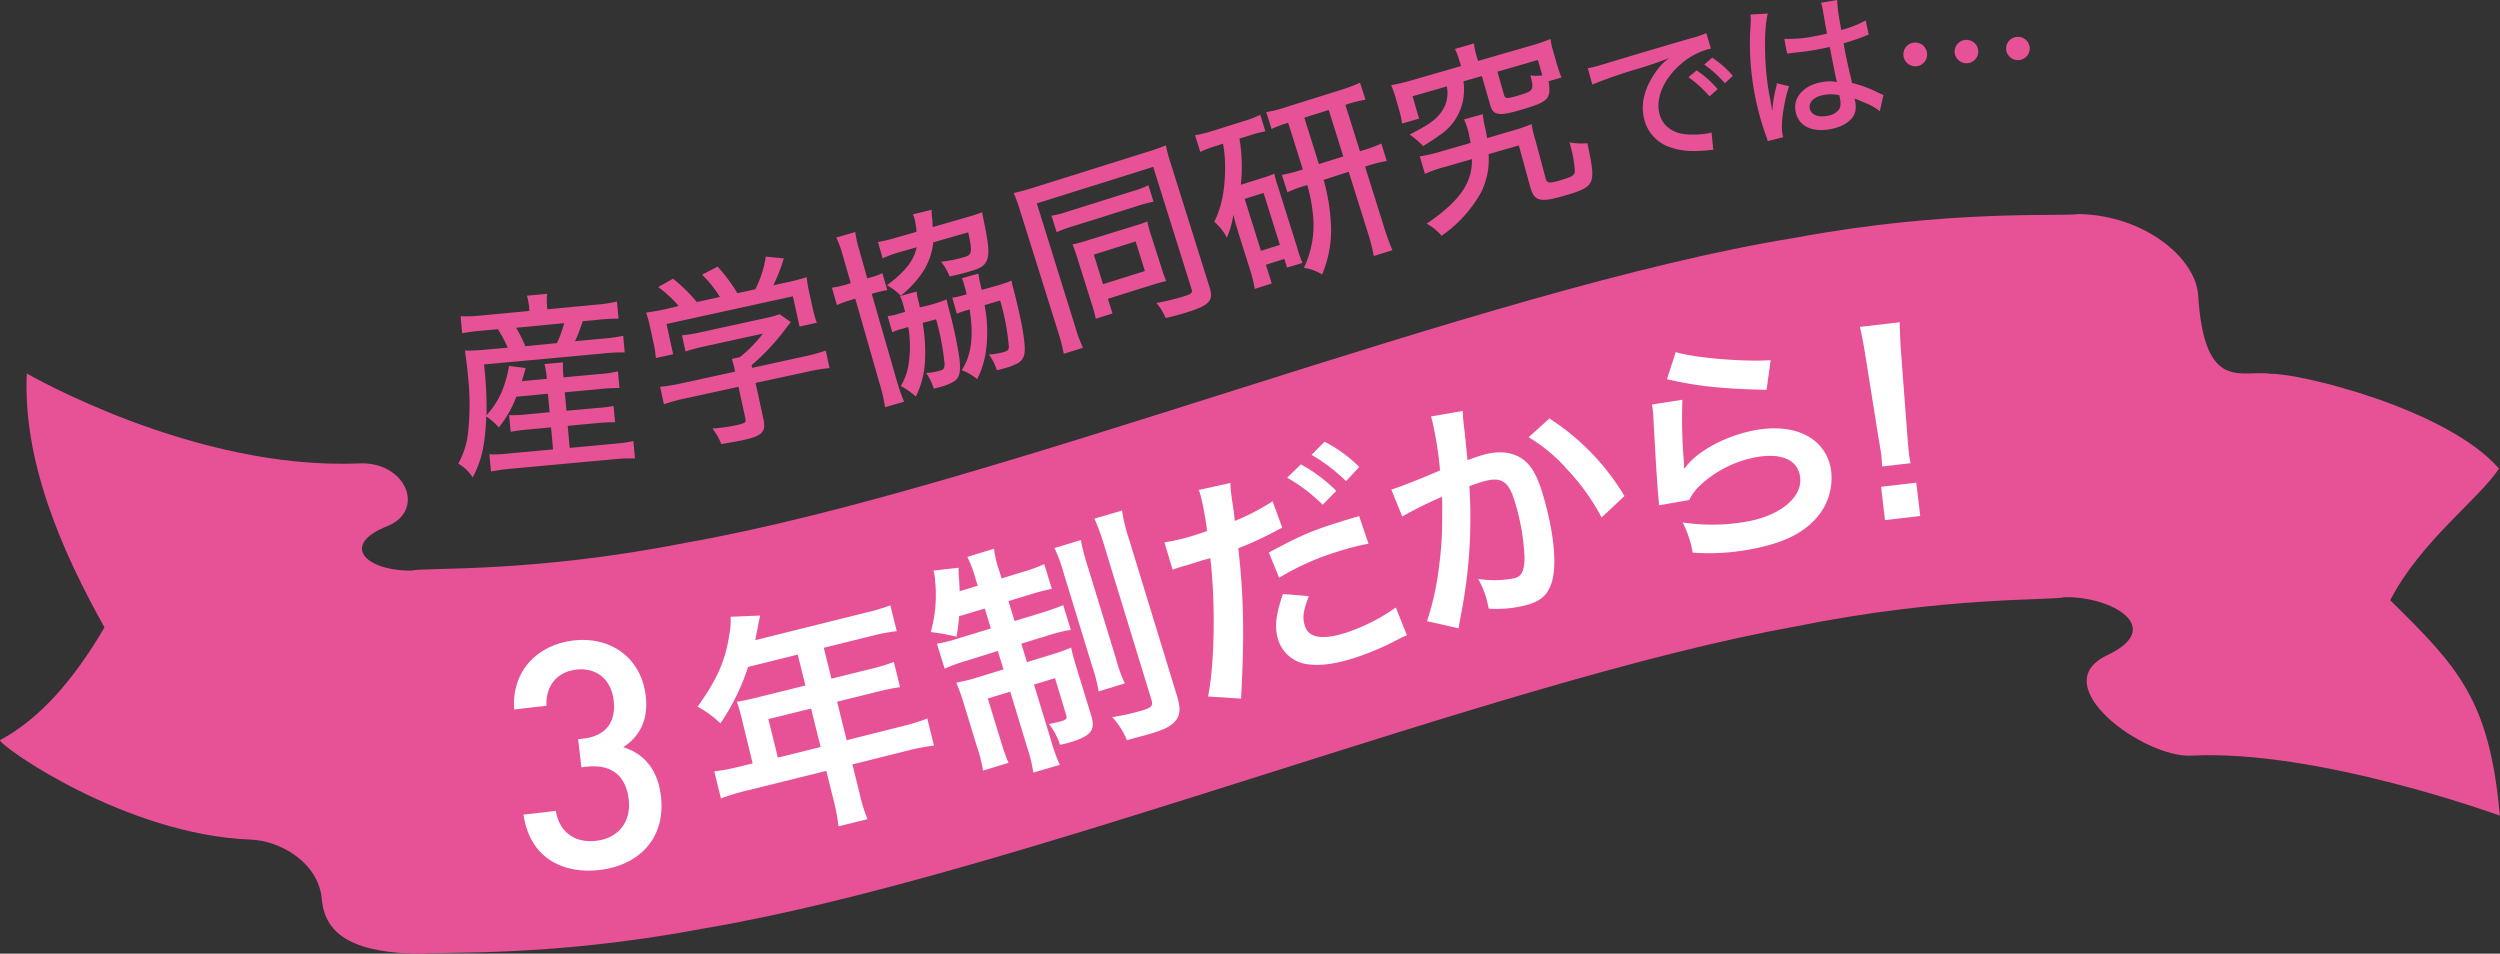 <svg xmlns="http://www.w3.org/2000/svg" viewBox="0 0 541.93 206.73"><rect x="0" y="0" width="541.93" height="206.73" fill="#333333" stroke="none"/><defs><style>.cls-1{fill:#e75297;}.cls-2{fill:#fff;}</style></defs><g id="レイヤー_2" data-name="レイヤー 2"><g id="レイヤー_1-2" data-name="レイヤー 1"><path class="cls-1" d="M541.72,101.58c-11.33-13-43.34-20.71-49.45-20.54C486.06,80,477.85,85.5,476.5,64c-.51-8.07-11.72-17.41-26-17.6-3.52.61-27.82-1.13-61.65,5.19C355,57.09,311.54,70.69,268.26,84.38s-86.43,27.47-119.78,33.31c-33.3,6.6-56.8,5.25-59.28,6C79,123.76,73.72,118,84.1,114c8.19-3.46,3.91-14-6.29-13.55-35.76,1.55-72-19.49-72-19.49C4.92,100.1,13.45,119.56,22.65,136,15.9,147.53,8.52,155.88,0,160.45.12,161.84,27.29,181,54.35,182c6.25.22,14.7,4.86,15.41,12.93s7.44,11.7,21.73,11.84c3.52-.61,27.47.87,60.81-5.46,33.39-5.59,76.17-19,118.81-32.49s85.15-27.1,118-33c32.79-6.65,55.94-5.6,58.42-6.37,10.18-.2,22,6.56,9.26,12.58C443,148.51,464.75,164.32,475,163.8c27.39-1.42,66.89,13,66.89,13-2.22-25.3-9.21-32.34-23.76-46.69C524.8,117.25,537.22,108.35,541.72,101.58Z"/><path class="cls-2" d="M130,188.59c-7.81.92-15.14-2.47-16.52-12l7-.81c.88,5.18,4.77,7,8.81,6.48,4.52-.53,7.6-3.88,7-9-.58-4.93-3.6-7.7-9.09-7.06l-1.17.14-.7-6.1,1.16-.13c5.07-.59,7.06-3.81,6.54-8.26-.57-4.94-4.09-7.17-8.07-6.7-4.24.49-6.68,3.48-6.51,7.84l-7,.81c-.56-8.34,5-14,12.77-14.95,8.28-1,14.82,3.89,15.76,12,.61,5.2-1.33,8.83-4.88,11.12,4.39,1.36,7.49,4.68,8.19,10.71C144.33,182.07,138.11,187.65,130,188.59Z"/><path class="cls-2" d="M160.62,155.06c-.29-1.13-.53-1.89-.89-2.94,1.1-.17,2.24-.4,3.64-.74l11.22-2.78-1.66-6.7-10.76,2.67a48.75,48.75,0,0,1-6,12.24,23.15,23.15,0,0,0-4.95-3.63c4.15-5.78,6-9.85,6.84-15.41a15.1,15.1,0,0,0,.31-4.07l6.43-.27c-.15.69-.22.87-.39,1.73,0,.17-.26,1.37-.69,3.61l24.09-6a37.4,37.4,0,0,0,5.19-1.56l1.39,5.61a39.71,39.71,0,0,0-5.32,1l-10.5,2.6,1.66,6.69,8.29-2.05a38.46,38.46,0,0,0,5.24-1.57l1.35,5.46a50,50,0,0,0-5.2,1.07l-8.45,2.09,2.07,8.34,11.94-3a41.21,41.21,0,0,0,5.54-1.7l1.45,5.87a44.5,44.5,0,0,0-5.68,1.08l-12,3,1.59,6.43a32.5,32.5,0,0,0,1.68,5.44l-6.29,1.55a38.71,38.71,0,0,0-1.07-5.69l-1.57-6.33-17.3,4.29a47.3,47.3,0,0,0-5.54,1.69l-1.45-5.87a43.1,43.1,0,0,0,5.69-1.08l2.63-.65Zm17.27,6.87-2.07-8.34-9.26,2.29,2.06,8.35Z"/><path class="cls-2" d="M207.91,133.57a43.8,43.8,0,0,1-.57,4.45,41.46,41.46,0,0,0-5.58-1,29.62,29.62,0,0,0,.93-11.27,8.31,8.31,0,0,0-.35-2.06l5.47-.62a15.87,15.87,0,0,0,.06,2.2c.07.6.11,1.8.16,2.89l3.91-1.19-.44-1.42a25.88,25.88,0,0,0-1.81-4.83l5.78-1.77a23.62,23.62,0,0,0,1.18,4.91l.46,1.53,4.31-1.33a32.38,32.38,0,0,0,4.94-1.78l1.65,5.37a46,46,0,0,0-5.08,1.34l-4.32,1.31,1.32,4.32,5.94-1.82a44.91,44.91,0,0,0,4.6-1.63l1.65,5.37a30.78,30.78,0,0,0-5,1.24l-5.73,1.75,1.23,4,4.92-1.51a39.41,39.41,0,0,0,4.65-1.65c.27,1.26.54,2.29,1.23,4.57l3.11,10.14c1,3.15,0,4.45-4.39,5.78-.45.14-.91.28-2.36.61a14.6,14.6,0,0,0-2.39-4.53c.84-.15,2.19-.45,2.75-.63,1-.29,1.2-.59,1-1.24L228.7,147l-4.56,1.4,3.67,12a36.94,36.94,0,0,0,1.93,5.4L224,167.47a33.64,33.64,0,0,0-1.39-5.62L219,149.93l-4.87,1.49,2.78,9.08a42.62,42.62,0,0,0,1.71,4.86l-5.53,1.69a29.92,29.92,0,0,0-1.27-5.05l-2.85-9.33a44.43,44.43,0,0,0-1.67-4.7,36.53,36.53,0,0,0,5-1.26l5.23-1.6-1.23-4-6.39,2a37.84,37.84,0,0,0-5.14,1.84l-1.67-5.42a29,29,0,0,0,4.59-1.13l7.11-2.17-1.33-4.31Zm26.4-16.51a38.12,38.12,0,0,0,1.36,5.35l6.26,20.43a31.7,31.7,0,0,0,1.9,5.3l-5.68,1.74a33.1,33.1,0,0,0-1.41-5.5l-6.21-20.29a30.77,30.77,0,0,0-1.95-5.28Zm8.92-6.39a35.76,35.76,0,0,0,1.52,6.24l10.37,33.88c.82,2.69.75,4.09-.2,5.33s-2.38,2-5.78,3c-.25.08-1.84.51-4.86,1.33a16.2,16.2,0,0,0-3.18-5,48.47,48.47,0,0,0,6.69-1.5c1.83-.56,2.19-1,1.82-2.22l-10.14-33.12a49.22,49.22,0,0,0-2.23-6.19Z"/><path class="cls-2" d="M252.42,117.57a42.75,42.75,0,0,0,6.93-1.68c.61-.19,1.16-.37,2.31-.79a63.67,63.67,0,0,0-1.48-8,6.63,6.63,0,0,0-.34-.89l6.87-1.51a36.58,36.58,0,0,0,.44,4.21c.09.64.21,1.38.35,2.34,0,.27.05.71.19,1.67a48.79,48.79,0,0,0,8.17-4.26l2.1,5.74a2.66,2.66,0,0,1-.45.2l-1.09.57a70.48,70.48,0,0,1-8,3.68c1.21,10.36,1.35,19.61.6,32.59l-7.15-.46c1.43-6.92,1.63-20.39.49-30l-.51.16-1.13.3-2.43.77-1.16.36c-.72.18-1.63.46-2,.59a7.46,7.46,0,0,0-.94.36Zm44.23.29a53.61,53.61,0,0,0-6.48,1.66,54.85,54.85,0,0,0-12.89,5.73l-2.23-5.47c6.71-3.62,9.1-4.65,14.57-6.38,1.52-.48,2.68-.85,5-1.53Zm-12.94,11.37c-1.21,3.23-1.43,4.63-.85,6.45q1.22,3.88,8.82,1.51a40.87,40.87,0,0,0,10.89-5.5l2.41,6c-.88.39-1.11.52-2.37,1.14a57.24,57.24,0,0,1-9.14,3.84c-4.51,1.42-8,1.78-10.81,1.18a7.67,7.67,0,0,1-5.56-5.09c-.85-2.68-.61-5.26,1-10ZM282,100.66a34,34,0,0,1,7.67,5.75l-2.95,3a36.25,36.25,0,0,0-7.7-5.86Zm9.79,3.64a38.87,38.87,0,0,0-7.48-5.71l2.83-2.84a30.7,30.7,0,0,1,7.51,5.47Z"/><path class="cls-2" d="M317.12,89.08a12.46,12.46,0,0,0,.05,1.7c.08.69.11,1,.19,1.82.16,1.12.16,1.12.55,5.15.13,1.17.15,1.27.2,2,1.44-.53,2.14-.78,3.11-1.07,3.37-1,6.13-.78,8.33.51s3.66,3.69,5,8.33c2.54,8.76,3.09,16.17,1.46,19.69-.94,2.09-2.29,3.14-5,3.93a25.76,25.76,0,0,1-8.28.8c-.24-1-.4-1.77-.54-2.28a20.08,20.08,0,0,0-1.77-4.18,21.75,21.75,0,0,0,8-.17c1.48-.43,2-1.63,2.06-4.35a47.26,47.26,0,0,0-2.05-12c-1.36-4.69-2.93-5.73-7-4.56-1,.29-1.77.57-2.91,1a108.78,108.78,0,0,1-1.86,28.05c-.1.58-.1.58-.32,1.75-.07.35-.05.4-.15,1l-6.86-1.55a58.58,58.58,0,0,0,2.52-11.11c.74-5.63.83-8,.76-15.86a92,92,0,0,0-8.65,4.28l-2.36-5.84c1.89-.54,7.87-2.94,10.56-4.16a80.8,80.8,0,0,0-1.67-10.68l-.28-1Zm18.75,1.63a51.45,51.45,0,0,1,16.27,16.82l-4.95,4.64a47.58,47.58,0,0,0-7.44-10.38,34.31,34.31,0,0,0-8.39-7Z"/><path class="cls-2" d="M364.7,86.65a111.12,111.12,0,0,0,.3,13.26c.05.75.05.75.05,1.56l.13.08c2.41-3.53,8.43-6.89,14.72-8.19,8.82-1.82,15.55,1.33,16.93,8a13,13,0,0,1-3.28,11.14c-2.87,3.14-6.95,5.12-13,6.36a48.5,48.5,0,0,1-13.62.93,23.51,23.51,0,0,0-2.17-6.54,42.71,42.71,0,0,0,14.51-.3c7.32-1.52,11.78-5.63,10.87-10-.72-3.49-4.43-4.88-9.93-3.75a24.23,24.23,0,0,0-12.15,6.47,11.42,11.42,0,0,0-1.88,2.72l-6.58,1.15c0-1-.08-1.18-.24-3.2-.24-3.31-.61-9.25-.94-15.57a20.8,20.8,0,0,0-.32-3.08Zm-1.44-10.32c4,1.23,14.52,2.14,20.57,1.75l-.89,6.42c-9.31-.19-15.12-.78-21.6-2.3Z"/><path class="cls-2" d="M408,101.12c-.08-1.12-.09-1.65-.16-2.28s-.07-.58-.61-3.78l-2.84-17.83c-.37-2.3-.84-4.91-1.22-6.37l8.64-1c0,1.44.12,4.2.28,6.48l1.36,18c.26,3.12.26,3.12.34,3.86a20.44,20.44,0,0,0,.37,2.21Zm.61,11.62-.84-7.22,7.63-.89.85,7.22Z"/><path class="cls-1" d="M111.92,86a24.56,24.56,0,0,1-3.79,6.67,12.61,12.61,0,0,0-2.73-2.39c-.23,6.18-1,9.55-2.93,13.21a9.52,9.52,0,0,0-3.12-3,17.64,17.64,0,0,0,2.06-6.26A56.26,56.26,0,0,0,101.5,82c-.21-2.28-.52-4.81-.72-6a41.4,41.4,0,0,0,4.76-.23l4.52-.41a29.86,29.86,0,0,0-2.13-4l-3.61.33a37.15,37.15,0,0,0-4.14.55l-.33-3.69a28.82,28.82,0,0,0,4.38-.15l10.5-1,0-.62a16.15,16.15,0,0,0-.5-2.68l4.36-.4a14.53,14.53,0,0,0,0,2.72l.06.63,10.54-1a31.78,31.78,0,0,0,4.55-.67l.34,3.69a39.54,39.54,0,0,0-4.38.24l-3.36.31c-.77,2.16-1,2.85-1.7,4.34l5.73-.53a34.5,34.5,0,0,0,4.72-.64l.33,3.61a35.51,35.51,0,0,0-4.75.23l-25.75,2.37a84,84,0,0,1,.55,11,18.33,18.33,0,0,0,3.27-5,26.52,26.52,0,0,0,1.61-5.68l3.6.46c-.31,1.12-.31,1.12-.83,2.84l5.4-.49,0-.21a17.13,17.13,0,0,0-.49-3l4-.37a20.3,20.3,0,0,0,.11,3l0,.25,7.81-.72a23.68,23.68,0,0,0,4-.58l.33,3.61a38,38,0,0,0-4.08.21l-7.77.72.37,4,6.48-.59A26.88,26.88,0,0,0,133,88l.33,3.53a33.36,33.36,0,0,0-3.8.18l-6.47.6.43,4.78,9.93-.92a29.92,29.92,0,0,0,3.88-.56l.35,3.78a28.13,28.13,0,0,0-4,.11l-23.29,2.14c-1.46.14-2.61.33-3.93.57l-.34-3.73a24.33,24.33,0,0,0,3.88-.15l9.92-.91-.44-4.78-4.94.46a35.17,35.17,0,0,0-3.8.51L110.36,90a26.9,26.9,0,0,0,3.84-.18l4.94-.46-.37-4Zm8.81-11.62a26.5,26.5,0,0,0,1.57-4.33l-10.42,1a29,29,0,0,1,2,4Z"/><path class="cls-1" d="M147.12,66.33a26.38,26.38,0,0,0-4.44-4.11l3.22-1.81a36.2,36.2,0,0,1,5.16,5.06l5-1.09a25.29,25.29,0,0,0-3.87-4.83l3.37-1.76a37.72,37.72,0,0,1,4.29,5.76l3.87-.84A22.36,22.36,0,0,0,166,55.63l3.92.38a43.68,43.68,0,0,1-2.27,5.83l2.37-.52a48.12,48.12,0,0,0,4.85-1.23,26.22,26.22,0,0,0,.57,3.42l.76,3.46a25.18,25.18,0,0,0,.86,3l-3.74.82-1.44-6.56-27.4,6,1.44,6.56-3.75.82a23.36,23.36,0,0,0-.45-3.06l-.76-3.46a27.22,27.22,0,0,0-.9-3.34,42,42,0,0,0,4.8-.88Zm18.35,24.4c.64,2.93-.17,3.75-4.6,4.72-1,.21-3.08.58-4.52.81a12.49,12.49,0,0,0-1.93-3.37,39.19,39.19,0,0,0,5.26-.73c1.83-.4,2.09-.58,1.9-1.44l-1.5-6.88-11.53,2.52a37.06,37.06,0,0,0-4.63,1.27l-.82-3.78a39.58,39.58,0,0,0,4.69-.77l11.56-2.53-.09-.45a22.49,22.49,0,0,0-.63-2.3l1.75-.38a28.94,28.94,0,0,0,5-5.11l-12.78,2.8a39.29,39.29,0,0,0-4,1.07l-.76-3.5A30.61,30.61,0,0,0,152,72l14-3.06a19.62,19.62,0,0,0,3-.83l2.41,1.69c-.45.66-.79,1-.89,1.18a49.53,49.53,0,0,1-7.6,8.19l.13.57,11.24-2.46A38.67,38.67,0,0,0,179,76l.82,3.79a36.65,36.65,0,0,0-4.81.79L163.78,83Z"/><path class="cls-1" d="M182.67,55.3a21.37,21.37,0,0,0-1.4-3.81l4.13-1.19a23.44,23.44,0,0,0,.85,3.84L188,60.35l.44-.13a17.55,17.55,0,0,0,2.84-1l1.06,3.68a20.29,20.29,0,0,0-2.89.66l-.48.14,5.41,18.76a39.53,39.53,0,0,0,1.6,4.62l-4.13,1.19a32.13,32.13,0,0,0-1.1-4.85L185.4,64.75l-.56.17a28.4,28.4,0,0,0-3.43,1.2l-1.08-3.76a20.71,20.71,0,0,0,3.54-.81l.56-.16Zm26.78-8.17A29.73,29.73,0,0,0,212.89,46c.15.82.15.82.57,2.87.94,4.6,1,6.44.4,7.7s-1.52,1.66-4.17,2.42c-1.28.37-2.05.55-3.85.94A12,12,0,0,0,204,56.74a29,29,0,0,0,5-1c1.73-.5,1.81-1.09.88-5.38l-7.57,2.18A14.58,14.58,0,0,1,200,59a22.55,22.55,0,0,1-4.74,5.1,12.38,12.38,0,0,0-3-2.26c3.94-2.92,5.9-5.44,6.44-8.24l-3.49,1A25.61,25.61,0,0,0,191.33,56l-1-3.53a36.39,36.39,0,0,0,4.1-1l4.25-1.22a15.4,15.4,0,0,0-.49-3,2.93,2.93,0,0,0-.31-.78l4.07-1a13.36,13.36,0,0,0,.14,2.13,4.32,4.32,0,0,1,.06.81c0,.17,0,.47.06.81Zm-7.73,18.95a28.62,28.62,0,0,0,3.48-1.18c.15.83.28,1.27.58,2.44A93,93,0,0,1,208,77.82c.28,2.78,0,4-1.09,4.79a10.85,10.85,0,0,1-2.94,1.24c-.36.1-.72.21-1.54.4a12.17,12.17,0,0,0-1.67-3.39,14.68,14.68,0,0,0,3-.51c.84-.24,1-.56,1-1.46a53.27,53.27,0,0,0-1.84-9.67L200,70a36.53,36.53,0,0,1,.53,7.88,19.37,19.37,0,0,1-2,8.07,17.32,17.32,0,0,0-3.26-2.27,13.17,13.17,0,0,0,1.74-5.1,24.41,24.41,0,0,0-.13-7.69l-1.37.39a15.29,15.29,0,0,0-2.09.73l-1-3.48a12,12,0,0,0,2.4-.52l1.37-.4c-.1-.49-.26-1.05-.52-1.93a9.27,9.27,0,0,0-.56-1.49l3.59-1a14.85,14.85,0,0,0,.47,2.38c.07.24.09.46.23,1.07ZM215.83,62a30,30,0,0,0,3.44-1.17c.18.95.25,1.19.6,2.52C221.8,71,222.46,75.38,222,77a3,3,0,0,1-1.94,2,10.37,10.37,0,0,1-2.15.79,17.7,17.7,0,0,1-1.83.45,11,11,0,0,0-1.71-3.38,16.84,16.84,0,0,0,3.19-.53c.88-.25,1.15-.54,1.13-1.19a49.56,49.56,0,0,0-1.89-10l-3.37,1a30.72,30.72,0,0,1,.33,9.71,19.52,19.52,0,0,1-1.94,6.34,11.28,11.28,0,0,0-3.34-1.94c2.1-3.26,2.63-7.28,1.71-13.18l-.56.17a16.89,16.89,0,0,0-2.21.76l-1-3.48a13.57,13.57,0,0,0,2.57-.57l.56-.16c-.22-.94-.27-1.1-.5-1.9a10.25,10.25,0,0,0-.54-1.58l3.58-1a14.81,14.81,0,0,0,.48,2.42c0,.26.11.54.23,1.11Z"/><path class="cls-1" d="M221.12,45.65a37.34,37.34,0,0,0-1.38-3.81c.87-.18,2.52-.61,4.23-1.15l24.75-7.77a37.06,37.06,0,0,0,4-1.42,36.89,36.89,0,0,0,1.12,4.11l8.36,26.66c.91,2.9,0,3.87-4.77,5.39-1.48.46-3,.89-4.76,1.27a11.4,11.4,0,0,0-2-3.25,54.23,54.23,0,0,0,6.06-1.47c1.51-.47,1.81-.74,1.59-1.46l-8.34-26.58-25.23,7.92L233.13,71a28.53,28.53,0,0,0,1.64,4.38l-4.17,1.31a41,41,0,0,0-1.19-4.61Zm6.81,1.1a18.36,18.36,0,0,0,3.48-.88l14.21-4.46a17.54,17.54,0,0,0,3.31-1.26l1.13,3.58a25.56,25.56,0,0,0-3.39.89l-14.29,4.49a27.32,27.32,0,0,0-3.33,1.22Zm24,11.79a23.9,23.9,0,0,0,.88,2.39c-.94.2-1.75.42-2.58.68l-10.07,3.16,1,3.18-3.62,1.14a32.57,32.57,0,0,0-1-3.59l-3.14-10c-.3-.95-.59-1.74-.91-2.51,1-.22,1.7-.4,2.74-.73L245.8,49a28.58,28.58,0,0,0,2.91-1,21.55,21.55,0,0,0,.68,2.58ZM239.1,61.6l9.08-2.85-2-6.41-9.07,2.85Z"/><path class="cls-1" d="M263.51,31.67a21.84,21.84,0,0,0-3.32,1.26l-1.14-3.62a26.36,26.36,0,0,0,3.77-.92l6.81-2.14a20.19,20.19,0,0,0,3.55-1.37l1.12,3.58a26.89,26.89,0,0,0-3.39.89l-2.23.7a37,37,0,0,1,.3,10l4.89-1.54a16.29,16.29,0,0,0,2.35-.87,31,31,0,0,0,.87,3l4.13,13.13A24,24,0,0,0,282.33,57L279,58l-.59-1.87-4,1.26,1.27,4.06L272,62.62a27.84,27.84,0,0,0-1-4.06l-2.49-7.91c-.45-1.44-.72-2.31-1.16-4.14a18,18,0,0,1-1.4,5,11.34,11.34,0,0,0-2.73-3.43c1.52-3.06,2.19-6.24,2.34-10.78a28.41,28.41,0,0,0-.45-6.16Zm9.83,22.7,4.1-1.29-3.53-11.25-4.1,1.28ZM282.19,36l-2.95-9.39a24.3,24.3,0,0,0-3.6,1.35l-1.15-3.66a25.21,25.21,0,0,0,4.33-1.1l11.9-3.73a31.42,31.42,0,0,0,4.1-1.55L296,21.61a26.8,26.8,0,0,0-4,1l-.36.11,3.16,10.07.72-.23a26.26,26.26,0,0,0,3.91-1.45l1.19,3.78a30.13,30.13,0,0,0-4,1l-.71.23,4.24,13.53c.53,1.67,1,3,1.7,4.58l-4.06,1.27a36.45,36.45,0,0,0-1.18-4.74l-4.25-13.53L286.92,39a42,42,0,0,1,1.56,9.13,24.69,24.69,0,0,1-1.89,11.38,9.32,9.32,0,0,0-3.95-1.42,21.4,21.4,0,0,0,2.05-10.61,34.86,34.86,0,0,0-1.31-7.37l-.44.14a27.12,27.12,0,0,0-3.87,1.43l-1.19-3.78a25.58,25.58,0,0,0,4-1l.52-.16Zm9-2.09-3.16-10.07-5.29,1.66,2.87,9.16.29.91Z"/><path class="cls-1" d="M316.39,13.27a15,15,0,0,0-1-2.66l4.13-1.19a13.89,13.89,0,0,0,.58,2.79l.3,1,11.47-3.31a40.31,40.31,0,0,0,4.23-1.44,19.27,19.27,0,0,0,.67,2.93l.73,2.53a23.05,23.05,0,0,0,1,2.88l-2.8.81c.57,4,0,4.46-6.63,6.38-4.17,1.2-5.41.95-6-1.13l-1.84-6.37-4,1.14a12.05,12.05,0,0,1-.43,5.43A11.59,11.59,0,0,1,312,29.35c-.85.64-1.58,1.11-3.5,2.32a19.6,19.6,0,0,0-2.93-2.5c4.31-2.2,6-3.41,7.15-5.32a6.94,6.94,0,0,0,.91-5.12l-7.42,2.14,1.4,4.85-3.69,1.06a19.72,19.72,0,0,0-.64-3l-.72-2.49a21.72,21.72,0,0,0-1-2.84,39,39,0,0,0,4.31-1l10.86-3.14Zm11.34,15.09A34.15,34.15,0,0,0,332,26.9a28.24,28.24,0,0,0,.88,3.65l2.16,8.06c.27,1.1.73,1.18,2.93.55,2.85-.83,3.36-1.15,3.42-2a27.48,27.48,0,0,0-1.17-6.3,13.61,13.61,0,0,0,3.88.18c1.94,9.12,1.81,9.42-5.33,11.48-4.85,1.4-6.16,1.08-7-1.8a1.52,1.52,0,0,0-.06-.2l-2.47-9-6.57,1.9A15.61,15.61,0,0,1,320.89,42a28.12,28.12,0,0,1-8.4,9.11,11.23,11.23,0,0,0-3.23-2.63c4-2.71,6.77-5.29,8.21-7.79a11.28,11.28,0,0,0,1.6-6.2l-5.85,1.69a26.44,26.44,0,0,0-4.34,1.51l-1.1-3.8a31.09,31.09,0,0,0,4.4-1l6.61-1.91c-.3-1.52-.4-2.14-.62-2.9a22.29,22.29,0,0,0-.8-2.2l4.06-1.13a20.34,20.34,0,0,0,.53,3.06,19.35,19.35,0,0,1,.4,2.14ZM333.37,13l-8.77,2.54L326,20.47c.28,1,.58,1,3.51.12s3.05-1.14,2.24-4.25a8.86,8.86,0,0,0,2.58,0Z"/><path class="cls-1" d="M344.19,14.79c.53-.09.92-.18,1.27-.27.59-.14,1.07-.29,1.84-.51,3.68-1.11,11.35-3.43,18.89-5.61a24.58,24.58,0,0,0,3.69-1.22l1,3.38c-.23,0-.42.07-.55.1a15.1,15.1,0,0,0-5.7,3c-3.88,3.26-5.77,7.42-4.93,10.92.61,2.56,2.72,4.25,5.74,4.53a19.74,19.74,0,0,0,5-.23,5.5,5.5,0,0,0,.57-.18l.39,3.79c-.43,0-.57,0-1.11.09-3.66.32-5.69.16-7.91-.55a8.55,8.55,0,0,1-6-6.36q-1.09-4.62,2.21-9.58a12.14,12.14,0,0,1,3.27-3.53c-2.19.87-3.46,1.31-6.84,2.36a100.93,100.93,0,0,0-9.85,3.41Zm23.6.47a22,22,0,0,1,4.54,4.06l-1.75,1.58A24.65,24.65,0,0,0,366,16.74Zm3.36-2.76a20.73,20.73,0,0,1,4.47,3.94l-1.71,1.61A25.47,25.47,0,0,0,369.44,14Z"/><path class="cls-1" d="M383.21,2.94c-.87,3.23-.79,11.07.17,16.66l.15.89c.21,1,.21,1,.37,2,.14.79.14.79.24,1.38h.06A25.36,25.36,0,0,1,385,19a5.76,5.76,0,0,0,.17-.94l2.65.63c-1.16,3.48-1.82,8.17-1.46,10.27a4.89,4.89,0,0,0,.2.78l-3.38.85a5.6,5.6,0,0,0-.38-1.22,59.17,59.17,0,0,1-2.63-10.09,57.81,57.81,0,0,1-.71-13.69,13.3,13.3,0,0,0,0-2.44Zm3.58,5.48a27.85,27.85,0,0,0,6.93-.64c.86-.14,1.31-.26,2.32-.49-.53-2.93-.53-2.93-.92-5.2a10,10,0,0,0-.35-1.5L398.25,0a29.19,29.19,0,0,0,.56,4.61c.06.36.18,1.12.32,1.91a24.17,24.17,0,0,0,5.3-2.09l.66,3.07a5.75,5.75,0,0,0-.89.36c-1.05.41-3,1.09-4.55,1.52l.13.76c.32,1.9.38,2.06,1.13,5.46.34,1.36.34,1.36.55,2.38a25.76,25.76,0,0,1,5.82,2.19c.44.19.59.27,1,.41l-.79,3.52a12.68,12.68,0,0,0-3-1.73c-1.2-.5-2.11-.89-2.44-1,0,.23,0,.23.1.6a5.47,5.47,0,0,1,0,2.3c-.55,1.89-2.59,3.25-5.58,3.76-4,.69-6.82-.83-7.36-4-.51-3,1.86-5.57,5.75-6.23a8,8,0,0,1,3.25,0c-.26-.94-.26-.94-1.57-7.62-1.67.35-2.26.48-3.31.66-1.32.23-2.6.41-3.9.53-.54.06-.9.12-1,.11l-.59.1a1.15,1.15,0,0,0-.3,0l-.16,0Zm8.67,12.14c-2.17.37-3.4,1.52-3.16,2.91s1.76,2,3.74,1.66a3.91,3.91,0,0,0,2.69-1.51,3.32,3.32,0,0,0,.14-2.12c0-.2-.15-.86-.15-.86A8.4,8.4,0,0,0,395.46,20.56Z"/><path class="cls-1" d="M417.74,11.66a2.55,2.55,0,0,1-2.42,2.71A2.59,2.59,0,0,1,412.61,12a2.57,2.57,0,1,1,5.13-.29ZM428.83,11a2.55,2.55,0,0,1-2.42,2.71,2.59,2.59,0,0,1-2.71-2.42,2.57,2.57,0,0,1,5.13-.29ZM440,10.39a2.57,2.57,0,0,1-5.13.29A2.54,2.54,0,0,1,437.24,8,2.57,2.57,0,0,1,440,10.39Z"/></g></g></svg>